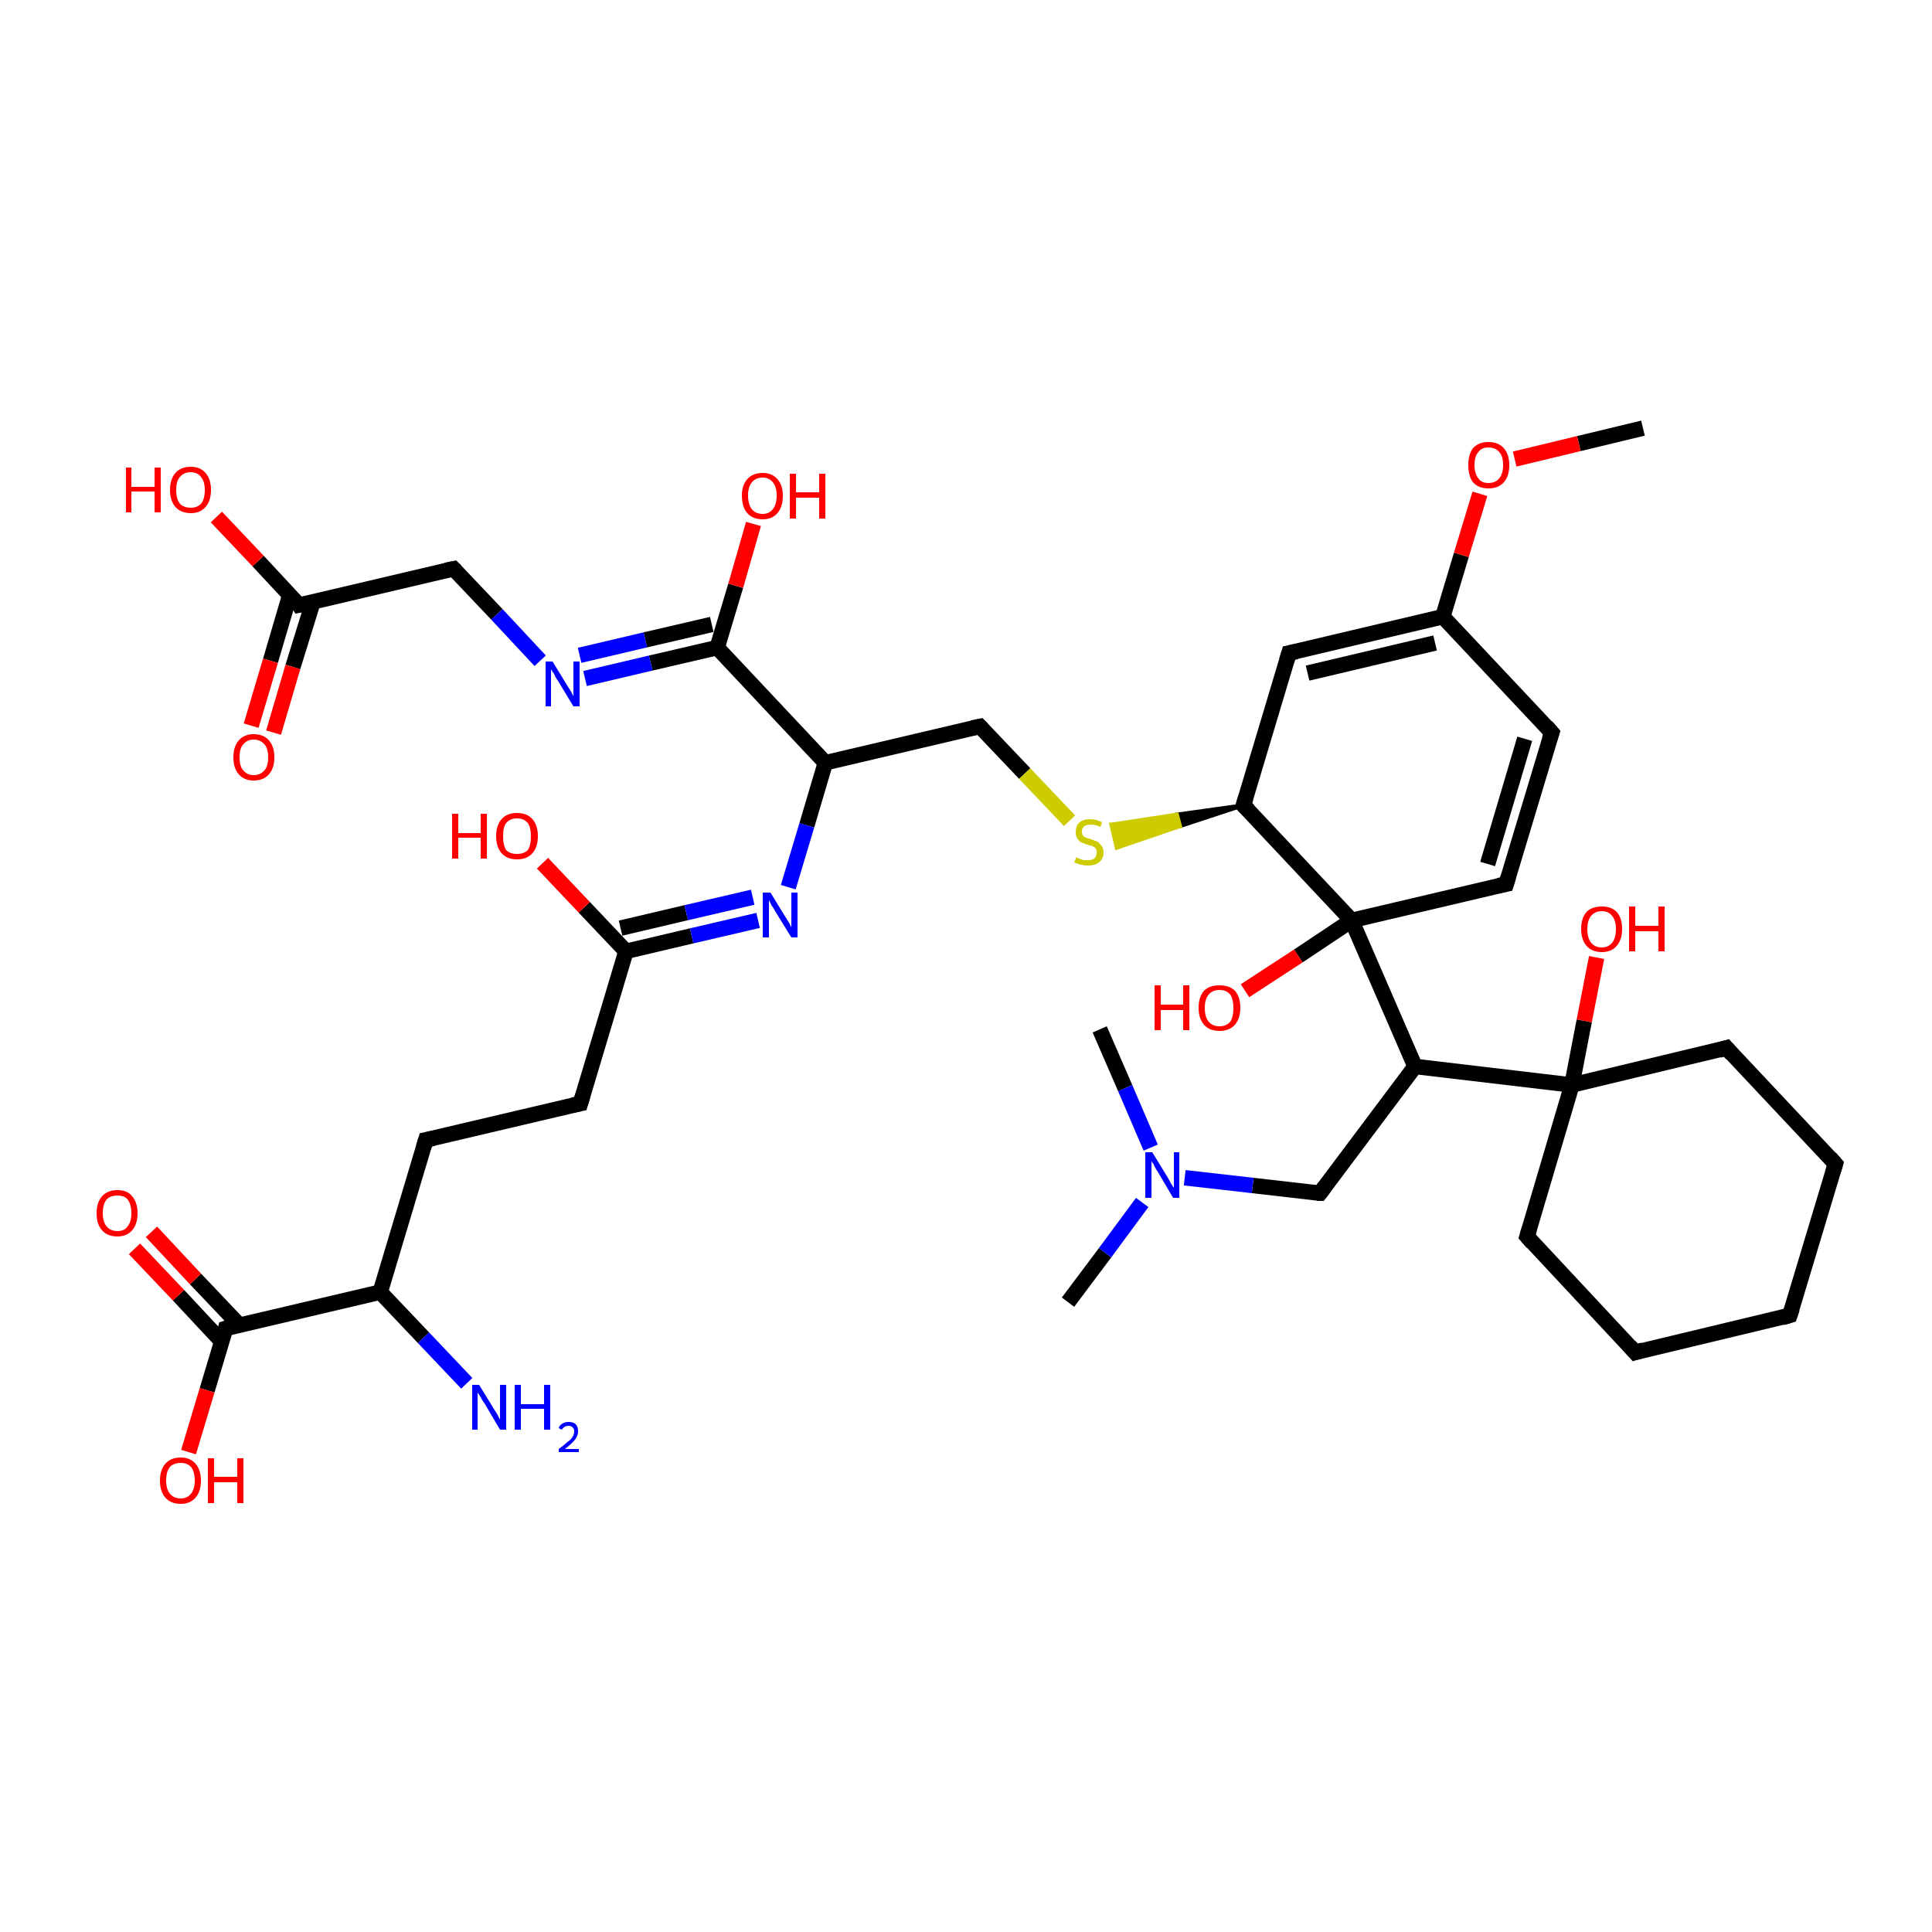 <?xml version='1.0' encoding='iso-8859-1'?>
<svg version='1.1' baseProfile='full'
              xmlns='http://www.w3.org/2000/svg'
                      xmlns:rdkit='http://www.rdkit.org/xml'
                      xmlns:xlink='http://www.w3.org/1999/xlink'
                  xml:space='preserve'
width='250px' height='250px' viewBox='0 0 250 250'>
<!-- END OF HEADER -->
<rect style='opacity:1.0;fill:#FFFFFF;stroke:none' width='250.0' height='250.0' x='0.0' y='0.0'> </rect>
<path class='bond-0 atom-0 atom-30' d='M 138.2,168.5 L 143.0,162.1' style='fill:none;fill-rule:evenodd;stroke:#000000;stroke-width:2.0px;stroke-linecap:butt;stroke-linejoin:miter;stroke-opacity:1' />
<path class='bond-0 atom-0 atom-30' d='M 143.0,162.1 L 147.8,155.6' style='fill:none;fill-rule:evenodd;stroke:#0000FF;stroke-width:2.0px;stroke-linecap:butt;stroke-linejoin:miter;stroke-opacity:1' />
<path class='bond-1 atom-1 atom-30' d='M 142.3,133.2 L 145.6,140.8' style='fill:none;fill-rule:evenodd;stroke:#000000;stroke-width:2.0px;stroke-linecap:butt;stroke-linejoin:miter;stroke-opacity:1' />
<path class='bond-1 atom-1 atom-30' d='M 145.6,140.8 L 148.9,148.5' style='fill:none;fill-rule:evenodd;stroke:#0000FF;stroke-width:2.0px;stroke-linecap:butt;stroke-linejoin:miter;stroke-opacity:1' />
<path class='bond-2 atom-2 atom-39' d='M 212.6,55.4 L 204.3,57.4' style='fill:none;fill-rule:evenodd;stroke:#000000;stroke-width:2.0px;stroke-linecap:butt;stroke-linejoin:miter;stroke-opacity:1' />
<path class='bond-2 atom-2 atom-39' d='M 204.3,57.4 L 196.0,59.4' style='fill:none;fill-rule:evenodd;stroke:#FF0000;stroke-width:2.0px;stroke-linecap:butt;stroke-linejoin:miter;stroke-opacity:1' />
<path class='bond-3 atom-3 atom-4' d='M 231.6,170.2 L 211.6,175.0' style='fill:none;fill-rule:evenodd;stroke:#000000;stroke-width:2.0px;stroke-linecap:butt;stroke-linejoin:miter;stroke-opacity:1' />
<path class='bond-4 atom-3 atom-5' d='M 231.6,170.2 L 237.5,150.6' style='fill:none;fill-rule:evenodd;stroke:#000000;stroke-width:2.0px;stroke-linecap:butt;stroke-linejoin:miter;stroke-opacity:1' />
<path class='bond-5 atom-4 atom-9' d='M 211.6,175.0 L 197.6,160.0' style='fill:none;fill-rule:evenodd;stroke:#000000;stroke-width:2.0px;stroke-linecap:butt;stroke-linejoin:miter;stroke-opacity:1' />
<path class='bond-6 atom-5 atom-10' d='M 237.5,150.6 L 223.4,135.6' style='fill:none;fill-rule:evenodd;stroke:#000000;stroke-width:2.0px;stroke-linecap:butt;stroke-linejoin:miter;stroke-opacity:1' />
<path class='bond-7 atom-6 atom-7' d='M 55.1,147.5 L 75.1,142.8' style='fill:none;fill-rule:evenodd;stroke:#000000;stroke-width:2.0px;stroke-linecap:butt;stroke-linejoin:miter;stroke-opacity:1' />
<path class='bond-8 atom-6 atom-17' d='M 55.1,147.5 L 49.2,167.2' style='fill:none;fill-rule:evenodd;stroke:#000000;stroke-width:2.0px;stroke-linecap:butt;stroke-linejoin:miter;stroke-opacity:1' />
<path class='bond-9 atom-7 atom-21' d='M 75.1,142.8 L 81.0,123.1' style='fill:none;fill-rule:evenodd;stroke:#000000;stroke-width:2.0px;stroke-linecap:butt;stroke-linejoin:miter;stroke-opacity:1' />
<path class='bond-10 atom-8 atom-11' d='M 200.8,94.8 L 194.9,114.4' style='fill:none;fill-rule:evenodd;stroke:#000000;stroke-width:2.0px;stroke-linecap:butt;stroke-linejoin:miter;stroke-opacity:1' />
<path class='bond-10 atom-8 atom-11' d='M 197.3,95.6 L 192.5,111.8' style='fill:none;fill-rule:evenodd;stroke:#000000;stroke-width:2.0px;stroke-linecap:butt;stroke-linejoin:miter;stroke-opacity:1' />
<path class='bond-11 atom-8 atom-16' d='M 200.8,94.8 L 186.7,79.8' style='fill:none;fill-rule:evenodd;stroke:#000000;stroke-width:2.0px;stroke-linecap:butt;stroke-linejoin:miter;stroke-opacity:1' />
<path class='bond-12 atom-9 atom-25' d='M 197.6,160.0 L 203.4,140.4' style='fill:none;fill-rule:evenodd;stroke:#000000;stroke-width:2.0px;stroke-linecap:butt;stroke-linejoin:miter;stroke-opacity:1' />
<path class='bond-13 atom-10 atom-25' d='M 223.4,135.6 L 203.4,140.4' style='fill:none;fill-rule:evenodd;stroke:#000000;stroke-width:2.0px;stroke-linecap:butt;stroke-linejoin:miter;stroke-opacity:1' />
<path class='bond-14 atom-11 atom-26' d='M 194.9,114.4 L 174.9,119.1' style='fill:none;fill-rule:evenodd;stroke:#000000;stroke-width:2.0px;stroke-linecap:butt;stroke-linejoin:miter;stroke-opacity:1' />
<path class='bond-15 atom-12 atom-16' d='M 166.8,84.5 L 186.7,79.8' style='fill:none;fill-rule:evenodd;stroke:#000000;stroke-width:2.0px;stroke-linecap:butt;stroke-linejoin:miter;stroke-opacity:1' />
<path class='bond-15 atom-12 atom-16' d='M 169.2,87.1 L 185.7,83.2' style='fill:none;fill-rule:evenodd;stroke:#000000;stroke-width:2.0px;stroke-linecap:butt;stroke-linejoin:miter;stroke-opacity:1' />
<path class='bond-16 atom-12 atom-20' d='M 166.8,84.5 L 160.9,104.2' style='fill:none;fill-rule:evenodd;stroke:#000000;stroke-width:2.0px;stroke-linecap:butt;stroke-linejoin:miter;stroke-opacity:1' />
<path class='bond-17 atom-13 atom-22' d='M 58.7,73.6 L 38.7,78.3' style='fill:none;fill-rule:evenodd;stroke:#000000;stroke-width:2.0px;stroke-linecap:butt;stroke-linejoin:miter;stroke-opacity:1' />
<path class='bond-18 atom-13 atom-28' d='M 58.7,73.6 L 64.3,79.5' style='fill:none;fill-rule:evenodd;stroke:#000000;stroke-width:2.0px;stroke-linecap:butt;stroke-linejoin:miter;stroke-opacity:1' />
<path class='bond-18 atom-13 atom-28' d='M 64.3,79.5 L 69.9,85.5' style='fill:none;fill-rule:evenodd;stroke:#0000FF;stroke-width:2.0px;stroke-linecap:butt;stroke-linejoin:miter;stroke-opacity:1' />
<path class='bond-19 atom-14 atom-19' d='M 170.8,154.4 L 183.1,138.0' style='fill:none;fill-rule:evenodd;stroke:#000000;stroke-width:2.0px;stroke-linecap:butt;stroke-linejoin:miter;stroke-opacity:1' />
<path class='bond-20 atom-14 atom-30' d='M 170.8,154.4 L 162.1,153.4' style='fill:none;fill-rule:evenodd;stroke:#000000;stroke-width:2.0px;stroke-linecap:butt;stroke-linejoin:miter;stroke-opacity:1' />
<path class='bond-20 atom-14 atom-30' d='M 162.1,153.4 L 153.3,152.4' style='fill:none;fill-rule:evenodd;stroke:#0000FF;stroke-width:2.0px;stroke-linecap:butt;stroke-linejoin:miter;stroke-opacity:1' />
<path class='bond-21 atom-15 atom-18' d='M 126.8,94.0 L 106.8,98.7' style='fill:none;fill-rule:evenodd;stroke:#000000;stroke-width:2.0px;stroke-linecap:butt;stroke-linejoin:miter;stroke-opacity:1' />
<path class='bond-22 atom-15 atom-40' d='M 126.8,94.0 L 132.6,100.1' style='fill:none;fill-rule:evenodd;stroke:#000000;stroke-width:2.0px;stroke-linecap:butt;stroke-linejoin:miter;stroke-opacity:1' />
<path class='bond-22 atom-15 atom-40' d='M 132.6,100.1 L 138.4,106.2' style='fill:none;fill-rule:evenodd;stroke:#CCCC00;stroke-width:2.0px;stroke-linecap:butt;stroke-linejoin:miter;stroke-opacity:1' />
<path class='bond-23 atom-16 atom-39' d='M 186.7,79.8 L 189.1,71.8' style='fill:none;fill-rule:evenodd;stroke:#000000;stroke-width:2.0px;stroke-linecap:butt;stroke-linejoin:miter;stroke-opacity:1' />
<path class='bond-23 atom-16 atom-39' d='M 189.1,71.8 L 191.5,63.9' style='fill:none;fill-rule:evenodd;stroke:#FF0000;stroke-width:2.0px;stroke-linecap:butt;stroke-linejoin:miter;stroke-opacity:1' />
<path class='bond-24 atom-17 atom-24' d='M 49.2,167.2 L 29.2,171.9' style='fill:none;fill-rule:evenodd;stroke:#000000;stroke-width:2.0px;stroke-linecap:butt;stroke-linejoin:miter;stroke-opacity:1' />
<path class='bond-25 atom-17 atom-27' d='M 49.2,167.2 L 54.8,173.1' style='fill:none;fill-rule:evenodd;stroke:#000000;stroke-width:2.0px;stroke-linecap:butt;stroke-linejoin:miter;stroke-opacity:1' />
<path class='bond-25 atom-17 atom-27' d='M 54.8,173.1 L 60.4,179.0' style='fill:none;fill-rule:evenodd;stroke:#0000FF;stroke-width:2.0px;stroke-linecap:butt;stroke-linejoin:miter;stroke-opacity:1' />
<path class='bond-26 atom-18 atom-23' d='M 106.8,98.7 L 92.8,83.8' style='fill:none;fill-rule:evenodd;stroke:#000000;stroke-width:2.0px;stroke-linecap:butt;stroke-linejoin:miter;stroke-opacity:1' />
<path class='bond-27 atom-18 atom-29' d='M 106.8,98.7 L 104.4,106.8' style='fill:none;fill-rule:evenodd;stroke:#000000;stroke-width:2.0px;stroke-linecap:butt;stroke-linejoin:miter;stroke-opacity:1' />
<path class='bond-27 atom-18 atom-29' d='M 104.4,106.8 L 102.0,114.8' style='fill:none;fill-rule:evenodd;stroke:#0000FF;stroke-width:2.0px;stroke-linecap:butt;stroke-linejoin:miter;stroke-opacity:1' />
<path class='bond-28 atom-19 atom-25' d='M 183.1,138.0 L 203.4,140.4' style='fill:none;fill-rule:evenodd;stroke:#000000;stroke-width:2.0px;stroke-linecap:butt;stroke-linejoin:miter;stroke-opacity:1' />
<path class='bond-29 atom-19 atom-26' d='M 183.1,138.0 L 174.9,119.1' style='fill:none;fill-rule:evenodd;stroke:#000000;stroke-width:2.0px;stroke-linecap:butt;stroke-linejoin:miter;stroke-opacity:1' />
<path class='bond-30 atom-20 atom-26' d='M 160.9,104.2 L 174.9,119.1' style='fill:none;fill-rule:evenodd;stroke:#000000;stroke-width:2.0px;stroke-linecap:butt;stroke-linejoin:miter;stroke-opacity:1' />
<path class='bond-31 atom-20 atom-40' d='M 160.9,104.2 L 152.7,106.9 L 152.3,105.4 Z' style='fill:#000000;fill-rule:evenodd;fill-opacity:1;stroke:#000000;stroke-width:0.5px;stroke-linecap:butt;stroke-linejoin:miter;stroke-opacity:1;' />
<path class='bond-31 atom-20 atom-40' d='M 152.7,106.9 L 143.8,106.7 L 144.5,109.7 Z' style='fill:#CCCC00;fill-rule:evenodd;fill-opacity:1;stroke:#CCCC00;stroke-width:0.5px;stroke-linecap:butt;stroke-linejoin:miter;stroke-opacity:1;' />
<path class='bond-31 atom-20 atom-40' d='M 152.7,106.9 L 152.3,105.4 L 143.8,106.7 Z' style='fill:#CCCC00;fill-rule:evenodd;fill-opacity:1;stroke:#CCCC00;stroke-width:0.5px;stroke-linecap:butt;stroke-linejoin:miter;stroke-opacity:1;' />
<path class='bond-32 atom-21 atom-29' d='M 81.0,123.1 L 89.5,121.1' style='fill:none;fill-rule:evenodd;stroke:#000000;stroke-width:2.0px;stroke-linecap:butt;stroke-linejoin:miter;stroke-opacity:1' />
<path class='bond-32 atom-21 atom-29' d='M 89.5,121.1 L 98.1,119.1' style='fill:none;fill-rule:evenodd;stroke:#0000FF;stroke-width:2.0px;stroke-linecap:butt;stroke-linejoin:miter;stroke-opacity:1' />
<path class='bond-32 atom-21 atom-29' d='M 80.3,120.1 L 88.8,118.1' style='fill:none;fill-rule:evenodd;stroke:#000000;stroke-width:2.0px;stroke-linecap:butt;stroke-linejoin:miter;stroke-opacity:1' />
<path class='bond-32 atom-21 atom-29' d='M 88.8,118.1 L 97.4,116.1' style='fill:none;fill-rule:evenodd;stroke:#0000FF;stroke-width:2.0px;stroke-linecap:butt;stroke-linejoin:miter;stroke-opacity:1' />
<path class='bond-33 atom-21 atom-31' d='M 81.0,123.1 L 75.6,117.4' style='fill:none;fill-rule:evenodd;stroke:#000000;stroke-width:2.0px;stroke-linecap:butt;stroke-linejoin:miter;stroke-opacity:1' />
<path class='bond-33 atom-21 atom-31' d='M 75.6,117.4 L 70.2,111.7' style='fill:none;fill-rule:evenodd;stroke:#FF0000;stroke-width:2.0px;stroke-linecap:butt;stroke-linejoin:miter;stroke-opacity:1' />
<path class='bond-34 atom-22 atom-32' d='M 37.5,77.0 L 35.0,85.5' style='fill:none;fill-rule:evenodd;stroke:#000000;stroke-width:2.0px;stroke-linecap:butt;stroke-linejoin:miter;stroke-opacity:1' />
<path class='bond-34 atom-22 atom-32' d='M 35.0,85.5 L 32.5,93.9' style='fill:none;fill-rule:evenodd;stroke:#FF0000;stroke-width:2.0px;stroke-linecap:butt;stroke-linejoin:miter;stroke-opacity:1' />
<path class='bond-34 atom-22 atom-32' d='M 40.5,77.9 L 37.9,86.3' style='fill:none;fill-rule:evenodd;stroke:#000000;stroke-width:2.0px;stroke-linecap:butt;stroke-linejoin:miter;stroke-opacity:1' />
<path class='bond-34 atom-22 atom-32' d='M 37.9,86.3 L 35.4,94.8' style='fill:none;fill-rule:evenodd;stroke:#FF0000;stroke-width:2.0px;stroke-linecap:butt;stroke-linejoin:miter;stroke-opacity:1' />
<path class='bond-35 atom-22 atom-33' d='M 38.7,78.3 L 33.4,72.6' style='fill:none;fill-rule:evenodd;stroke:#000000;stroke-width:2.0px;stroke-linecap:butt;stroke-linejoin:miter;stroke-opacity:1' />
<path class='bond-35 atom-22 atom-33' d='M 33.4,72.6 L 28.0,66.9' style='fill:none;fill-rule:evenodd;stroke:#FF0000;stroke-width:2.0px;stroke-linecap:butt;stroke-linejoin:miter;stroke-opacity:1' />
<path class='bond-36 atom-23 atom-28' d='M 92.8,83.8 L 84.2,85.8' style='fill:none;fill-rule:evenodd;stroke:#000000;stroke-width:2.0px;stroke-linecap:butt;stroke-linejoin:miter;stroke-opacity:1' />
<path class='bond-36 atom-23 atom-28' d='M 84.2,85.8 L 75.7,87.8' style='fill:none;fill-rule:evenodd;stroke:#0000FF;stroke-width:2.0px;stroke-linecap:butt;stroke-linejoin:miter;stroke-opacity:1' />
<path class='bond-36 atom-23 atom-28' d='M 92.1,80.8 L 83.5,82.8' style='fill:none;fill-rule:evenodd;stroke:#000000;stroke-width:2.0px;stroke-linecap:butt;stroke-linejoin:miter;stroke-opacity:1' />
<path class='bond-36 atom-23 atom-28' d='M 83.5,82.8 L 75.0,84.8' style='fill:none;fill-rule:evenodd;stroke:#0000FF;stroke-width:2.0px;stroke-linecap:butt;stroke-linejoin:miter;stroke-opacity:1' />
<path class='bond-37 atom-23 atom-34' d='M 92.8,83.8 L 95.2,75.8' style='fill:none;fill-rule:evenodd;stroke:#000000;stroke-width:2.0px;stroke-linecap:butt;stroke-linejoin:miter;stroke-opacity:1' />
<path class='bond-37 atom-23 atom-34' d='M 95.2,75.8 L 97.5,67.8' style='fill:none;fill-rule:evenodd;stroke:#FF0000;stroke-width:2.0px;stroke-linecap:butt;stroke-linejoin:miter;stroke-opacity:1' />
<path class='bond-38 atom-24 atom-35' d='M 31.0,171.5 L 25.3,165.5' style='fill:none;fill-rule:evenodd;stroke:#000000;stroke-width:2.0px;stroke-linecap:butt;stroke-linejoin:miter;stroke-opacity:1' />
<path class='bond-38 atom-24 atom-35' d='M 25.3,165.5 L 19.6,159.4' style='fill:none;fill-rule:evenodd;stroke:#FF0000;stroke-width:2.0px;stroke-linecap:butt;stroke-linejoin:miter;stroke-opacity:1' />
<path class='bond-38 atom-24 atom-35' d='M 28.7,173.6 L 23.1,167.6' style='fill:none;fill-rule:evenodd;stroke:#000000;stroke-width:2.0px;stroke-linecap:butt;stroke-linejoin:miter;stroke-opacity:1' />
<path class='bond-38 atom-24 atom-35' d='M 23.1,167.6 L 17.4,161.6' style='fill:none;fill-rule:evenodd;stroke:#FF0000;stroke-width:2.0px;stroke-linecap:butt;stroke-linejoin:miter;stroke-opacity:1' />
<path class='bond-39 atom-24 atom-36' d='M 29.2,171.9 L 26.8,179.9' style='fill:none;fill-rule:evenodd;stroke:#000000;stroke-width:2.0px;stroke-linecap:butt;stroke-linejoin:miter;stroke-opacity:1' />
<path class='bond-39 atom-24 atom-36' d='M 26.8,179.9 L 24.4,187.9' style='fill:none;fill-rule:evenodd;stroke:#FF0000;stroke-width:2.0px;stroke-linecap:butt;stroke-linejoin:miter;stroke-opacity:1' />
<path class='bond-40 atom-25 atom-37' d='M 203.4,140.4 L 205.0,132.1' style='fill:none;fill-rule:evenodd;stroke:#000000;stroke-width:2.0px;stroke-linecap:butt;stroke-linejoin:miter;stroke-opacity:1' />
<path class='bond-40 atom-25 atom-37' d='M 205.0,132.1 L 206.6,123.9' style='fill:none;fill-rule:evenodd;stroke:#FF0000;stroke-width:2.0px;stroke-linecap:butt;stroke-linejoin:miter;stroke-opacity:1' />
<path class='bond-41 atom-26 atom-38' d='M 174.9,119.1 L 168.0,123.7' style='fill:none;fill-rule:evenodd;stroke:#000000;stroke-width:2.0px;stroke-linecap:butt;stroke-linejoin:miter;stroke-opacity:1' />
<path class='bond-41 atom-26 atom-38' d='M 168.0,123.7 L 161.1,128.2' style='fill:none;fill-rule:evenodd;stroke:#FF0000;stroke-width:2.0px;stroke-linecap:butt;stroke-linejoin:miter;stroke-opacity:1' />
<path d='M 230.6,170.5 L 231.6,170.2 L 231.9,169.3' style='fill:none;stroke:#000000;stroke-width:2.0px;stroke-linecap:butt;stroke-linejoin:miter;stroke-opacity:1;' />
<path d='M 212.6,174.7 L 211.6,175.0 L 210.9,174.2' style='fill:none;stroke:#000000;stroke-width:2.0px;stroke-linecap:butt;stroke-linejoin:miter;stroke-opacity:1;' />
<path d='M 237.2,151.6 L 237.5,150.6 L 236.8,149.8' style='fill:none;stroke:#000000;stroke-width:2.0px;stroke-linecap:butt;stroke-linejoin:miter;stroke-opacity:1;' />
<path d='M 56.1,147.3 L 55.1,147.5 L 54.8,148.5' style='fill:none;stroke:#000000;stroke-width:2.0px;stroke-linecap:butt;stroke-linejoin:miter;stroke-opacity:1;' />
<path d='M 74.1,143.0 L 75.1,142.8 L 75.4,141.8' style='fill:none;stroke:#000000;stroke-width:2.0px;stroke-linecap:butt;stroke-linejoin:miter;stroke-opacity:1;' />
<path d='M 200.5,95.7 L 200.8,94.8 L 200.1,94.0' style='fill:none;stroke:#000000;stroke-width:2.0px;stroke-linecap:butt;stroke-linejoin:miter;stroke-opacity:1;' />
<path d='M 198.3,160.8 L 197.6,160.0 L 197.9,159.0' style='fill:none;stroke:#000000;stroke-width:2.0px;stroke-linecap:butt;stroke-linejoin:miter;stroke-opacity:1;' />
<path d='M 224.1,136.4 L 223.4,135.6 L 222.4,135.9' style='fill:none;stroke:#000000;stroke-width:2.0px;stroke-linecap:butt;stroke-linejoin:miter;stroke-opacity:1;' />
<path d='M 195.2,113.4 L 194.9,114.4 L 193.9,114.6' style='fill:none;stroke:#000000;stroke-width:2.0px;stroke-linecap:butt;stroke-linejoin:miter;stroke-opacity:1;' />
<path d='M 167.8,84.3 L 166.8,84.5 L 166.5,85.5' style='fill:none;stroke:#000000;stroke-width:2.0px;stroke-linecap:butt;stroke-linejoin:miter;stroke-opacity:1;' />
<path d='M 57.7,73.8 L 58.7,73.6 L 59.0,73.9' style='fill:none;stroke:#000000;stroke-width:2.0px;stroke-linecap:butt;stroke-linejoin:miter;stroke-opacity:1;' />
<path d='M 171.4,153.6 L 170.8,154.4 L 170.4,154.4' style='fill:none;stroke:#000000;stroke-width:2.0px;stroke-linecap:butt;stroke-linejoin:miter;stroke-opacity:1;' />
<path d='M 125.8,94.2 L 126.8,94.0 L 127.1,94.3' style='fill:none;stroke:#000000;stroke-width:2.0px;stroke-linecap:butt;stroke-linejoin:miter;stroke-opacity:1;' />
<path d='M 161.2,103.2 L 160.9,104.2 L 161.6,104.9' style='fill:none;stroke:#000000;stroke-width:2.0px;stroke-linecap:butt;stroke-linejoin:miter;stroke-opacity:1;' />
<path d='M 39.7,78.1 L 38.7,78.3 L 38.5,78.0' style='fill:none;stroke:#000000;stroke-width:2.0px;stroke-linecap:butt;stroke-linejoin:miter;stroke-opacity:1;' />
<path d='M 30.2,171.6 L 29.2,171.9 L 29.1,172.3' style='fill:none;stroke:#000000;stroke-width:2.0px;stroke-linecap:butt;stroke-linejoin:miter;stroke-opacity:1;' />
<path class='atom-27' d='M 62.0 179.2
L 63.9 182.3
Q 64.1 182.6, 64.4 183.1
Q 64.7 183.7, 64.7 183.7
L 64.7 179.2
L 65.5 179.2
L 65.5 185.0
L 64.7 185.0
L 62.7 181.6
Q 62.4 181.2, 62.2 180.8
Q 61.9 180.3, 61.8 180.2
L 61.8 185.0
L 61.1 185.0
L 61.1 179.2
L 62.0 179.2
' fill='#0000FF'/>
<path class='atom-27' d='M 66.6 179.2
L 67.4 179.2
L 67.4 181.7
L 70.4 181.7
L 70.4 179.2
L 71.2 179.2
L 71.2 185.0
L 70.4 185.0
L 70.4 182.3
L 67.4 182.3
L 67.4 185.0
L 66.6 185.0
L 66.6 179.2
' fill='#0000FF'/>
<path class='atom-27' d='M 72.3 184.8
Q 72.4 184.4, 72.8 184.2
Q 73.1 184.0, 73.6 184.0
Q 74.2 184.0, 74.5 184.3
Q 74.8 184.6, 74.8 185.2
Q 74.8 185.8, 74.4 186.3
Q 74.0 186.8, 73.1 187.5
L 74.9 187.5
L 74.9 187.9
L 72.3 187.9
L 72.3 187.5
Q 73.0 187.0, 73.4 186.6
Q 73.9 186.3, 74.1 185.9
Q 74.3 185.6, 74.3 185.2
Q 74.3 184.9, 74.1 184.7
Q 73.9 184.5, 73.6 184.5
Q 73.3 184.5, 73.1 184.6
Q 72.9 184.7, 72.7 185.0
L 72.3 184.8
' fill='#0000FF'/>
<path class='atom-28' d='M 71.5 85.6
L 73.4 88.7
Q 73.6 89.0, 73.9 89.5
Q 74.2 90.1, 74.2 90.1
L 74.2 85.6
L 75.0 85.6
L 75.0 91.4
L 74.2 91.4
L 72.2 88.1
Q 71.9 87.7, 71.7 87.2
Q 71.4 86.8, 71.3 86.6
L 71.3 91.4
L 70.6 91.4
L 70.6 85.6
L 71.5 85.6
' fill='#0000FF'/>
<path class='atom-29' d='M 99.7 115.5
L 101.6 118.6
Q 101.8 118.9, 102.1 119.4
Q 102.4 120.0, 102.4 120.0
L 102.4 115.5
L 103.2 115.5
L 103.2 121.3
L 102.4 121.3
L 100.3 117.9
Q 100.1 117.5, 99.8 117.1
Q 99.6 116.6, 99.5 116.5
L 99.5 121.3
L 98.7 121.3
L 98.7 115.5
L 99.7 115.5
' fill='#0000FF'/>
<path class='atom-30' d='M 149.1 149.1
L 151.0 152.2
Q 151.2 152.5, 151.5 153.1
Q 151.8 153.6, 151.9 153.7
L 151.9 149.1
L 152.6 149.1
L 152.6 155.0
L 151.8 155.0
L 149.8 151.6
Q 149.5 151.2, 149.3 150.7
Q 149.0 150.3, 149.0 150.2
L 149.0 155.0
L 148.2 155.0
L 148.2 149.1
L 149.1 149.1
' fill='#0000FF'/>
<path class='atom-31' d='M 58.5 105.3
L 59.3 105.3
L 59.3 107.8
L 62.2 107.8
L 62.2 105.3
L 63.0 105.3
L 63.0 111.1
L 62.2 111.1
L 62.2 108.4
L 59.3 108.4
L 59.3 111.1
L 58.5 111.1
L 58.5 105.3
' fill='#FF0000'/>
<path class='atom-31' d='M 64.2 108.2
Q 64.2 106.8, 64.9 106.0
Q 65.6 105.2, 66.9 105.2
Q 68.2 105.2, 68.9 106.0
Q 69.6 106.8, 69.6 108.2
Q 69.6 109.6, 68.9 110.4
Q 68.2 111.2, 66.9 111.2
Q 65.6 111.2, 64.9 110.4
Q 64.2 109.6, 64.2 108.2
M 66.9 110.5
Q 67.8 110.5, 68.3 110.0
Q 68.7 109.4, 68.7 108.2
Q 68.7 107.1, 68.3 106.5
Q 67.8 105.9, 66.9 105.9
Q 66.0 105.9, 65.5 106.5
Q 65.1 107.0, 65.1 108.2
Q 65.1 109.4, 65.5 110.0
Q 66.0 110.5, 66.9 110.5
' fill='#FF0000'/>
<path class='atom-32' d='M 30.2 98.0
Q 30.2 96.6, 30.9 95.8
Q 31.6 95.0, 32.8 95.0
Q 34.1 95.0, 34.8 95.8
Q 35.5 96.6, 35.5 98.0
Q 35.5 99.4, 34.8 100.2
Q 34.1 101.0, 32.8 101.0
Q 31.6 101.0, 30.9 100.2
Q 30.2 99.4, 30.2 98.0
M 32.8 100.3
Q 33.7 100.3, 34.2 99.7
Q 34.7 99.2, 34.7 98.0
Q 34.7 96.8, 34.2 96.3
Q 33.7 95.7, 32.8 95.7
Q 32.0 95.7, 31.5 96.3
Q 31.0 96.8, 31.0 98.0
Q 31.0 99.2, 31.5 99.7
Q 32.0 100.3, 32.8 100.3
' fill='#FF0000'/>
<path class='atom-33' d='M 16.3 60.5
L 17.0 60.5
L 17.0 63.0
L 20.0 63.0
L 20.0 60.5
L 20.8 60.5
L 20.8 66.3
L 20.0 66.3
L 20.0 63.6
L 17.0 63.6
L 17.0 66.3
L 16.3 66.3
L 16.3 60.5
' fill='#FF0000'/>
<path class='atom-33' d='M 22.0 63.4
Q 22.0 62.0, 22.7 61.2
Q 23.4 60.4, 24.7 60.4
Q 25.9 60.4, 26.6 61.2
Q 27.3 62.0, 27.3 63.4
Q 27.3 64.8, 26.6 65.6
Q 25.9 66.4, 24.7 66.4
Q 23.4 66.4, 22.7 65.6
Q 22.0 64.8, 22.0 63.4
M 24.7 65.7
Q 25.5 65.7, 26.0 65.2
Q 26.5 64.6, 26.5 63.4
Q 26.5 62.3, 26.0 61.7
Q 25.5 61.1, 24.7 61.1
Q 23.8 61.1, 23.3 61.7
Q 22.8 62.2, 22.8 63.4
Q 22.8 64.6, 23.3 65.2
Q 23.8 65.7, 24.7 65.7
' fill='#FF0000'/>
<path class='atom-34' d='M 96.0 64.1
Q 96.0 62.8, 96.7 62.0
Q 97.4 61.2, 98.7 61.2
Q 99.9 61.2, 100.6 62.0
Q 101.3 62.8, 101.3 64.1
Q 101.3 65.6, 100.6 66.4
Q 99.9 67.2, 98.7 67.2
Q 97.4 67.2, 96.7 66.4
Q 96.0 65.6, 96.0 64.1
M 98.7 66.5
Q 99.5 66.5, 100.0 65.9
Q 100.5 65.3, 100.5 64.1
Q 100.5 63.0, 100.0 62.4
Q 99.5 61.8, 98.7 61.8
Q 97.8 61.8, 97.3 62.4
Q 96.8 63.0, 96.8 64.1
Q 96.8 65.3, 97.3 65.9
Q 97.8 66.5, 98.7 66.5
' fill='#FF0000'/>
<path class='atom-34' d='M 102.2 61.3
L 103.0 61.3
L 103.0 63.7
L 106.0 63.7
L 106.0 61.3
L 106.8 61.3
L 106.8 67.1
L 106.0 67.1
L 106.0 64.4
L 103.0 64.4
L 103.0 67.1
L 102.2 67.1
L 102.2 61.3
' fill='#FF0000'/>
<path class='atom-35' d='M 12.5 157.0
Q 12.5 155.6, 13.2 154.8
Q 13.9 154.0, 15.2 154.0
Q 16.5 154.0, 17.1 154.8
Q 17.8 155.6, 17.8 157.0
Q 17.8 158.4, 17.1 159.2
Q 16.4 160.0, 15.2 160.0
Q 13.9 160.0, 13.2 159.2
Q 12.5 158.4, 12.5 157.0
M 15.2 159.3
Q 16.1 159.3, 16.5 158.7
Q 17.0 158.1, 17.0 157.0
Q 17.0 155.8, 16.5 155.2
Q 16.1 154.7, 15.2 154.7
Q 14.3 154.7, 13.8 155.2
Q 13.3 155.8, 13.3 157.0
Q 13.3 158.1, 13.8 158.7
Q 14.3 159.3, 15.2 159.3
' fill='#FF0000'/>
<path class='atom-36' d='M 20.7 191.6
Q 20.7 190.2, 21.4 189.4
Q 22.1 188.6, 23.4 188.6
Q 24.6 188.6, 25.3 189.4
Q 26.0 190.2, 26.0 191.6
Q 26.0 193.0, 25.3 193.8
Q 24.6 194.6, 23.4 194.6
Q 22.1 194.6, 21.4 193.8
Q 20.7 193.0, 20.7 191.6
M 23.4 193.9
Q 24.2 193.9, 24.7 193.3
Q 25.2 192.7, 25.2 191.6
Q 25.2 190.4, 24.7 189.8
Q 24.2 189.3, 23.4 189.3
Q 22.5 189.3, 22.0 189.8
Q 21.5 190.4, 21.5 191.6
Q 21.5 192.7, 22.0 193.3
Q 22.5 193.9, 23.4 193.9
' fill='#FF0000'/>
<path class='atom-36' d='M 26.9 188.7
L 27.7 188.7
L 27.7 191.1
L 30.7 191.1
L 30.7 188.7
L 31.5 188.7
L 31.5 194.5
L 30.7 194.5
L 30.7 191.8
L 27.7 191.8
L 27.7 194.5
L 26.9 194.5
L 26.9 188.7
' fill='#FF0000'/>
<path class='atom-37' d='M 204.6 120.2
Q 204.6 118.8, 205.3 118.0
Q 206.0 117.3, 207.3 117.3
Q 208.5 117.3, 209.2 118.0
Q 209.9 118.8, 209.9 120.2
Q 209.9 121.6, 209.2 122.4
Q 208.5 123.2, 207.3 123.2
Q 206.0 123.2, 205.3 122.4
Q 204.6 121.6, 204.6 120.2
M 207.3 122.6
Q 208.1 122.6, 208.6 122.0
Q 209.1 121.4, 209.1 120.2
Q 209.1 119.1, 208.6 118.5
Q 208.1 117.9, 207.3 117.9
Q 206.4 117.9, 205.9 118.5
Q 205.4 119.1, 205.4 120.2
Q 205.4 121.4, 205.9 122.0
Q 206.4 122.6, 207.3 122.6
' fill='#FF0000'/>
<path class='atom-37' d='M 210.8 117.3
L 211.6 117.3
L 211.6 119.8
L 214.6 119.8
L 214.6 117.3
L 215.4 117.3
L 215.4 123.1
L 214.6 123.1
L 214.6 120.5
L 211.6 120.5
L 211.6 123.1
L 210.8 123.1
L 210.8 117.3
' fill='#FF0000'/>
<path class='atom-38' d='M 149.4 127.5
L 150.2 127.5
L 150.2 130.0
L 153.1 130.0
L 153.1 127.5
L 153.9 127.5
L 153.9 133.3
L 153.1 133.3
L 153.1 130.7
L 150.2 130.7
L 150.2 133.3
L 149.4 133.3
L 149.4 127.5
' fill='#FF0000'/>
<path class='atom-38' d='M 155.1 130.4
Q 155.1 129.0, 155.8 128.2
Q 156.5 127.5, 157.8 127.5
Q 159.1 127.5, 159.8 128.2
Q 160.5 129.0, 160.5 130.4
Q 160.5 131.8, 159.8 132.6
Q 159.1 133.4, 157.8 133.4
Q 156.5 133.4, 155.8 132.6
Q 155.1 131.8, 155.1 130.4
M 157.8 132.8
Q 158.7 132.8, 159.2 132.2
Q 159.6 131.6, 159.6 130.4
Q 159.6 129.3, 159.2 128.7
Q 158.7 128.1, 157.8 128.1
Q 156.9 128.1, 156.4 128.7
Q 155.9 129.3, 155.9 130.4
Q 155.9 131.6, 156.4 132.2
Q 156.9 132.8, 157.8 132.8
' fill='#FF0000'/>
<path class='atom-39' d='M 190.0 60.2
Q 190.0 58.8, 190.6 58.0
Q 191.3 57.2, 192.6 57.2
Q 193.9 57.2, 194.6 58.0
Q 195.3 58.8, 195.3 60.2
Q 195.3 61.6, 194.6 62.4
Q 193.9 63.2, 192.6 63.2
Q 191.3 63.2, 190.6 62.4
Q 190.0 61.6, 190.0 60.2
M 192.6 62.5
Q 193.5 62.5, 194.0 61.9
Q 194.5 61.3, 194.5 60.2
Q 194.5 59.0, 194.0 58.5
Q 193.5 57.9, 192.6 57.9
Q 191.7 57.9, 191.3 58.5
Q 190.8 59.0, 190.8 60.2
Q 190.8 61.3, 191.3 61.9
Q 191.7 62.5, 192.6 62.5
' fill='#FF0000'/>
<path class='atom-40' d='M 139.3 110.9
Q 139.3 110.9, 139.6 111.1
Q 139.9 111.2, 140.2 111.3
Q 140.5 111.3, 140.8 111.3
Q 141.3 111.3, 141.6 111.1
Q 141.9 110.8, 141.9 110.3
Q 141.9 110.0, 141.8 109.8
Q 141.6 109.6, 141.4 109.5
Q 141.1 109.4, 140.7 109.3
Q 140.2 109.1, 139.9 109.0
Q 139.6 108.8, 139.4 108.5
Q 139.2 108.2, 139.2 107.7
Q 139.2 106.9, 139.6 106.5
Q 140.1 106.0, 141.1 106.0
Q 141.8 106.0, 142.6 106.4
L 142.4 107.0
Q 141.7 106.7, 141.2 106.7
Q 140.6 106.7, 140.3 106.9
Q 140.0 107.2, 140.0 107.6
Q 140.0 107.9, 140.1 108.1
Q 140.3 108.3, 140.5 108.4
Q 140.8 108.5, 141.2 108.6
Q 141.7 108.8, 142.0 108.9
Q 142.3 109.1, 142.5 109.4
Q 142.8 109.8, 142.8 110.3
Q 142.8 111.1, 142.2 111.6
Q 141.7 112.0, 140.8 112.0
Q 140.3 112.0, 139.9 111.9
Q 139.5 111.8, 139.0 111.6
L 139.3 110.9
' fill='#CCCC00'/>
</svg>
